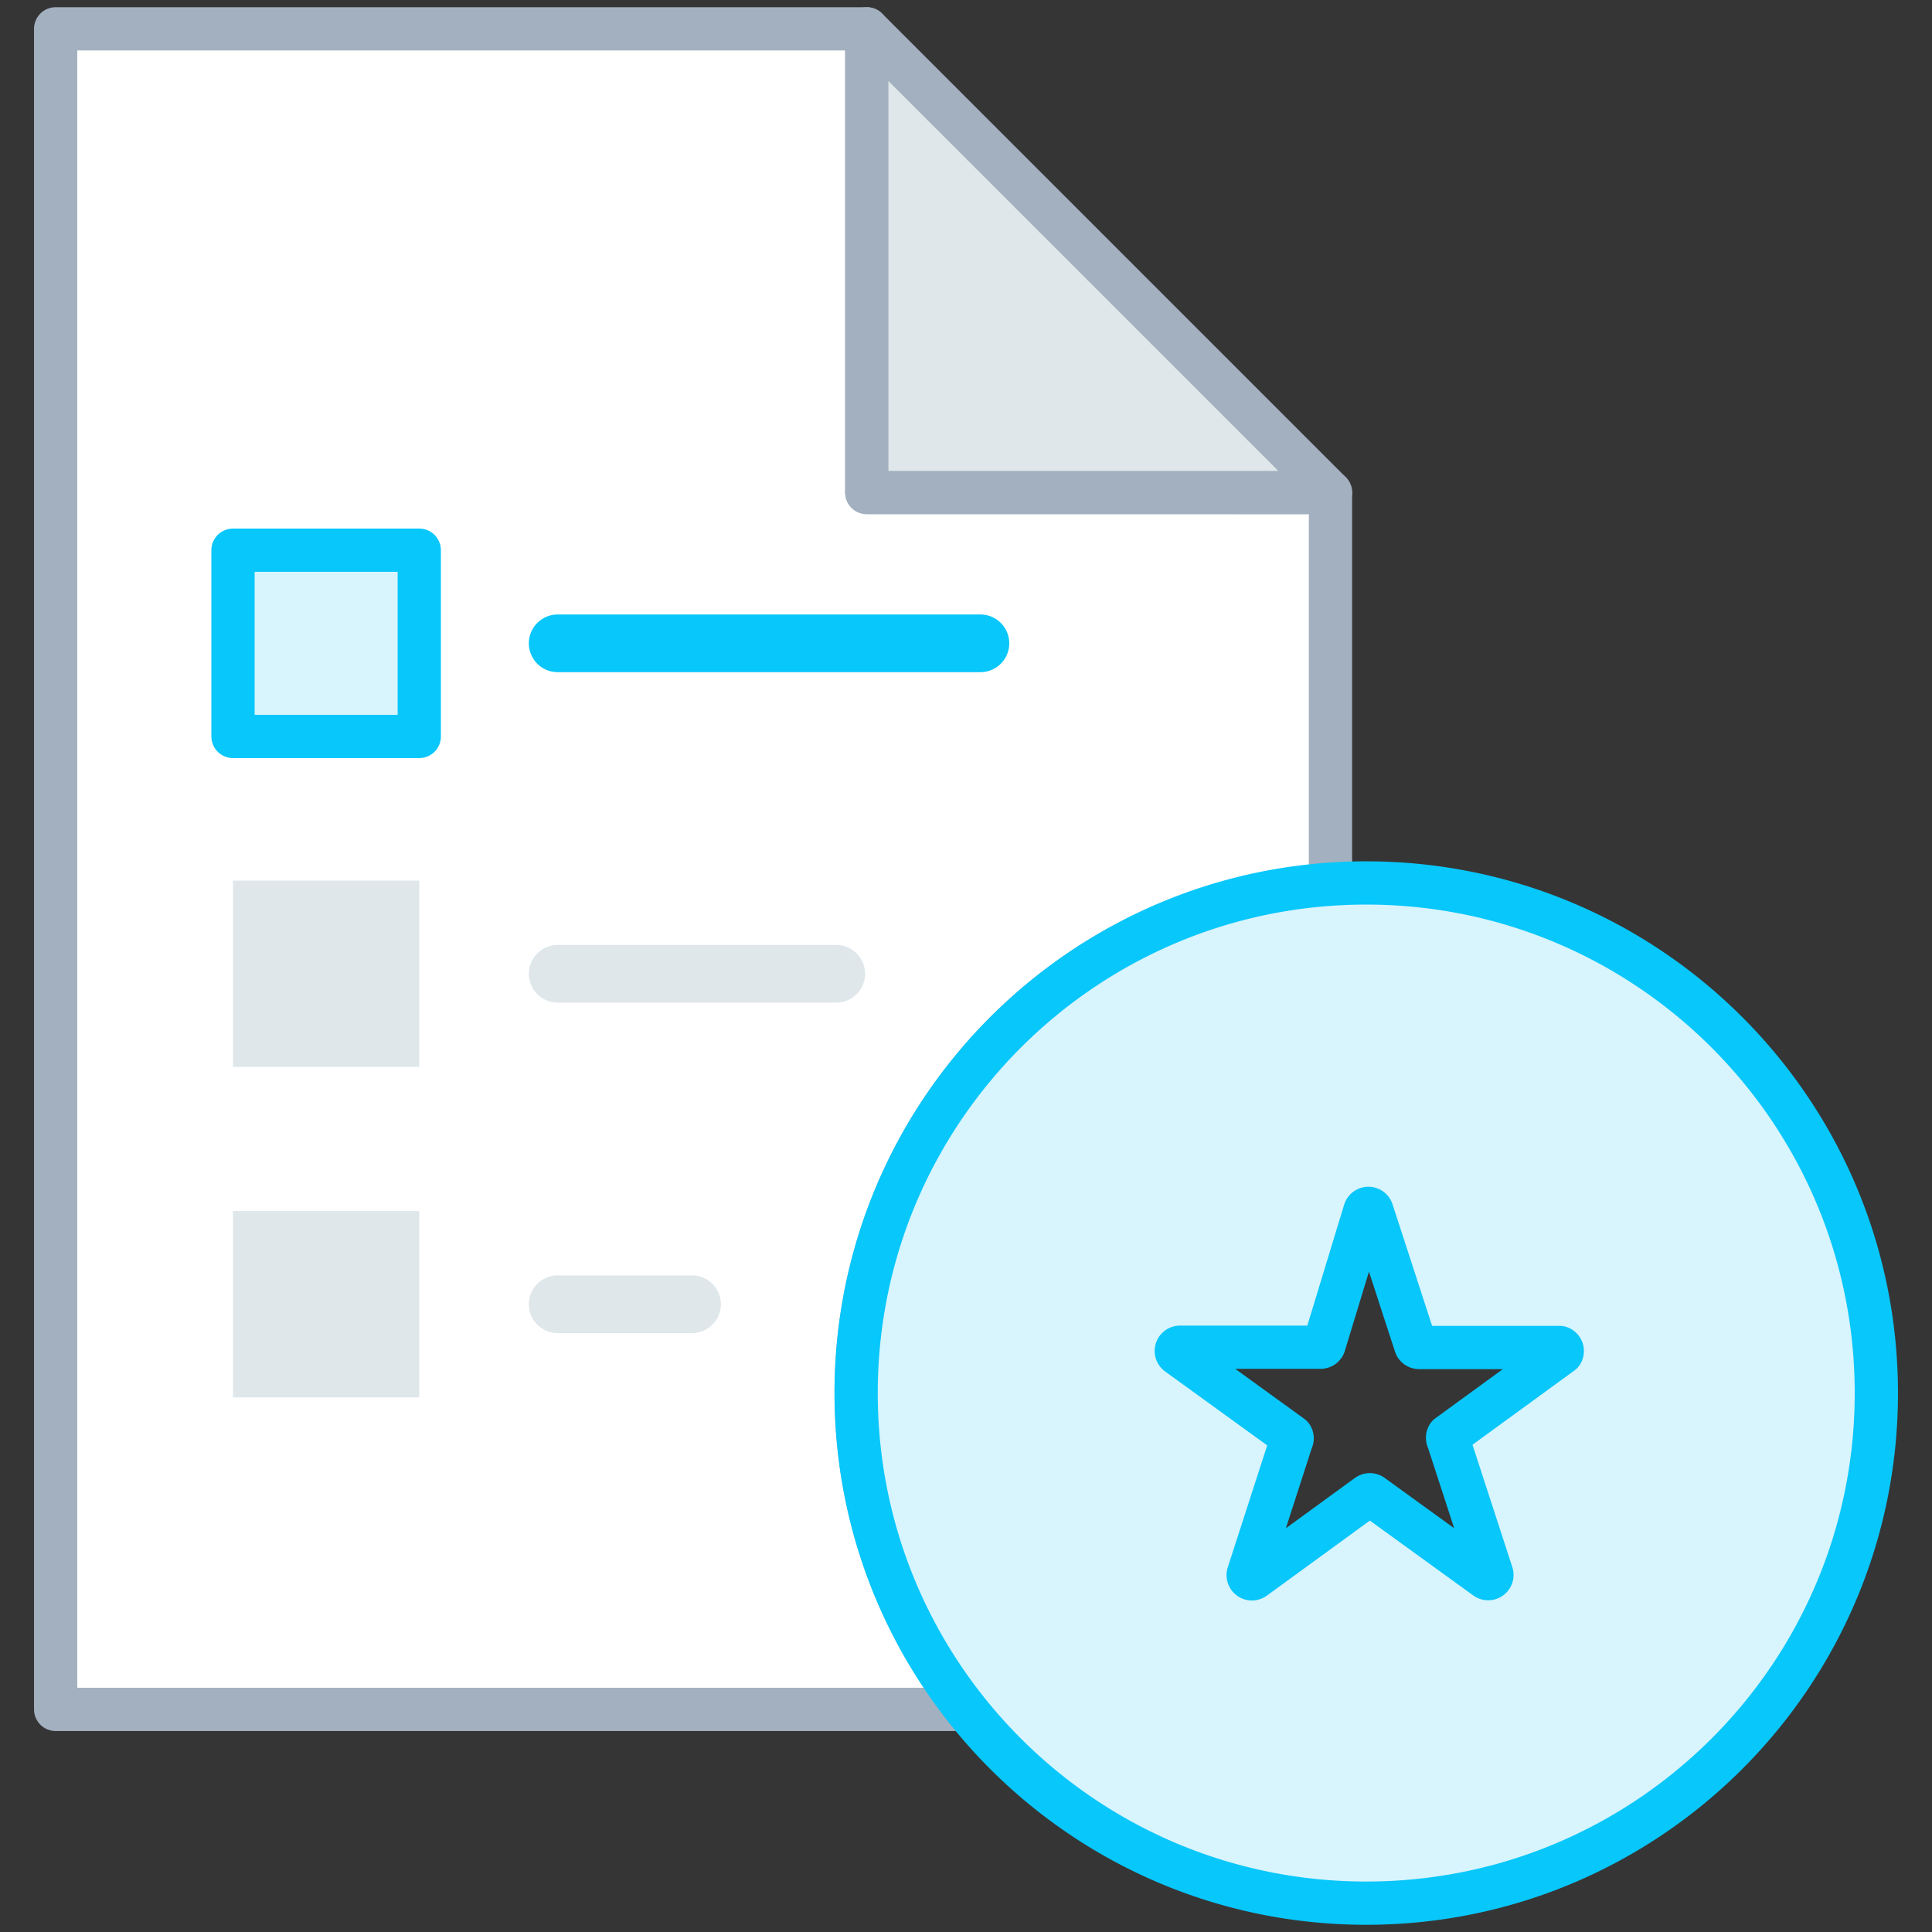 <svg xmlns="http://www.w3.org/2000/svg" width="67" height="67" viewBox="0 0 67 67">
    <rect x="0" y="0" width="67" height="67" fill="#333333" stroke="none"/>
    <g fill="none" fill-rule="nonzero">
        <path fill="#FFF" d="M0 0h67v67H0z" opacity=".01"/>
        <path fill="#FFF" stroke="#A3B0BF" stroke-linecap="round" stroke-linejoin="round" stroke-width="1.5" d="M46.14 30.68v-13.6H30.06V1H1.93v58.28h31.59a17.66 17.66 0 0 1 12.62-28.6z"/>
        <path fill="#D8F4FD" stroke="#08C7FB" stroke-linecap="round" stroke-linejoin="round" stroke-width="1.5" d="M8.08 19.08h6.46v6.46H8.08z"/>
        <path fill="#DFE7EB" d="M8.08 30.54h6.46V37H8.08zM8.08 42h6.46v6.46H8.08z"/>
        <path fill="#DFE7EB" stroke="#A3B0BF" stroke-linecap="round" stroke-linejoin="round" stroke-width="1.5" d="M46.14 17.08L30.06 1v16.08z"/>
        <path fill="#08C7FB" d="M34 23.31H19.34a1 1 0 0 1 0-2H34a1 1 0 0 1 0 2z"/>
        <path fill="#DFE7EB" d="M29 34.77h-9.66a1 1 0 0 1 0-2H29a1 1 0 0 1 0 2zM24 46.23h-4.66a1 1 0 0 1 0-2H24a1 1 0 0 1 0 2z"/>
        <path fill="#D8F4FD" stroke="#08C7FB" stroke-linecap="round" stroke-linejoin="round" stroke-width="1.5" d="M47.38 30.62c-9.77 0-17.69 7.92-17.69 17.69 0 9.77 7.92 17.69 17.69 17.69 9.77 0 17.69-7.92 17.69-17.69 0-9.77-7.92-17.69-17.69-17.69zm6.78 16.3l-3.94 2.87a.13.13 0 0 0 0 .14l1.51 4.64a.13.13 0 0 1-.2.15l-3.95-2.86a.13.13 0 0 0-.15 0l-3.94 2.87a.13.13 0 0 1-.2-.14l1.5-4.64a.13.13 0 0 0 0-.14l-3.95-2.86a.13.13 0 0 1 .08-.23h4.88a.13.13 0 0 0 .12-.09L47.33 42a.13.13 0 0 1 .25 0l1.51 4.64a.13.13 0 0 0 .12.09h4.88a.13.13 0 0 1 .07.19z"/>
    </g>
</svg>
